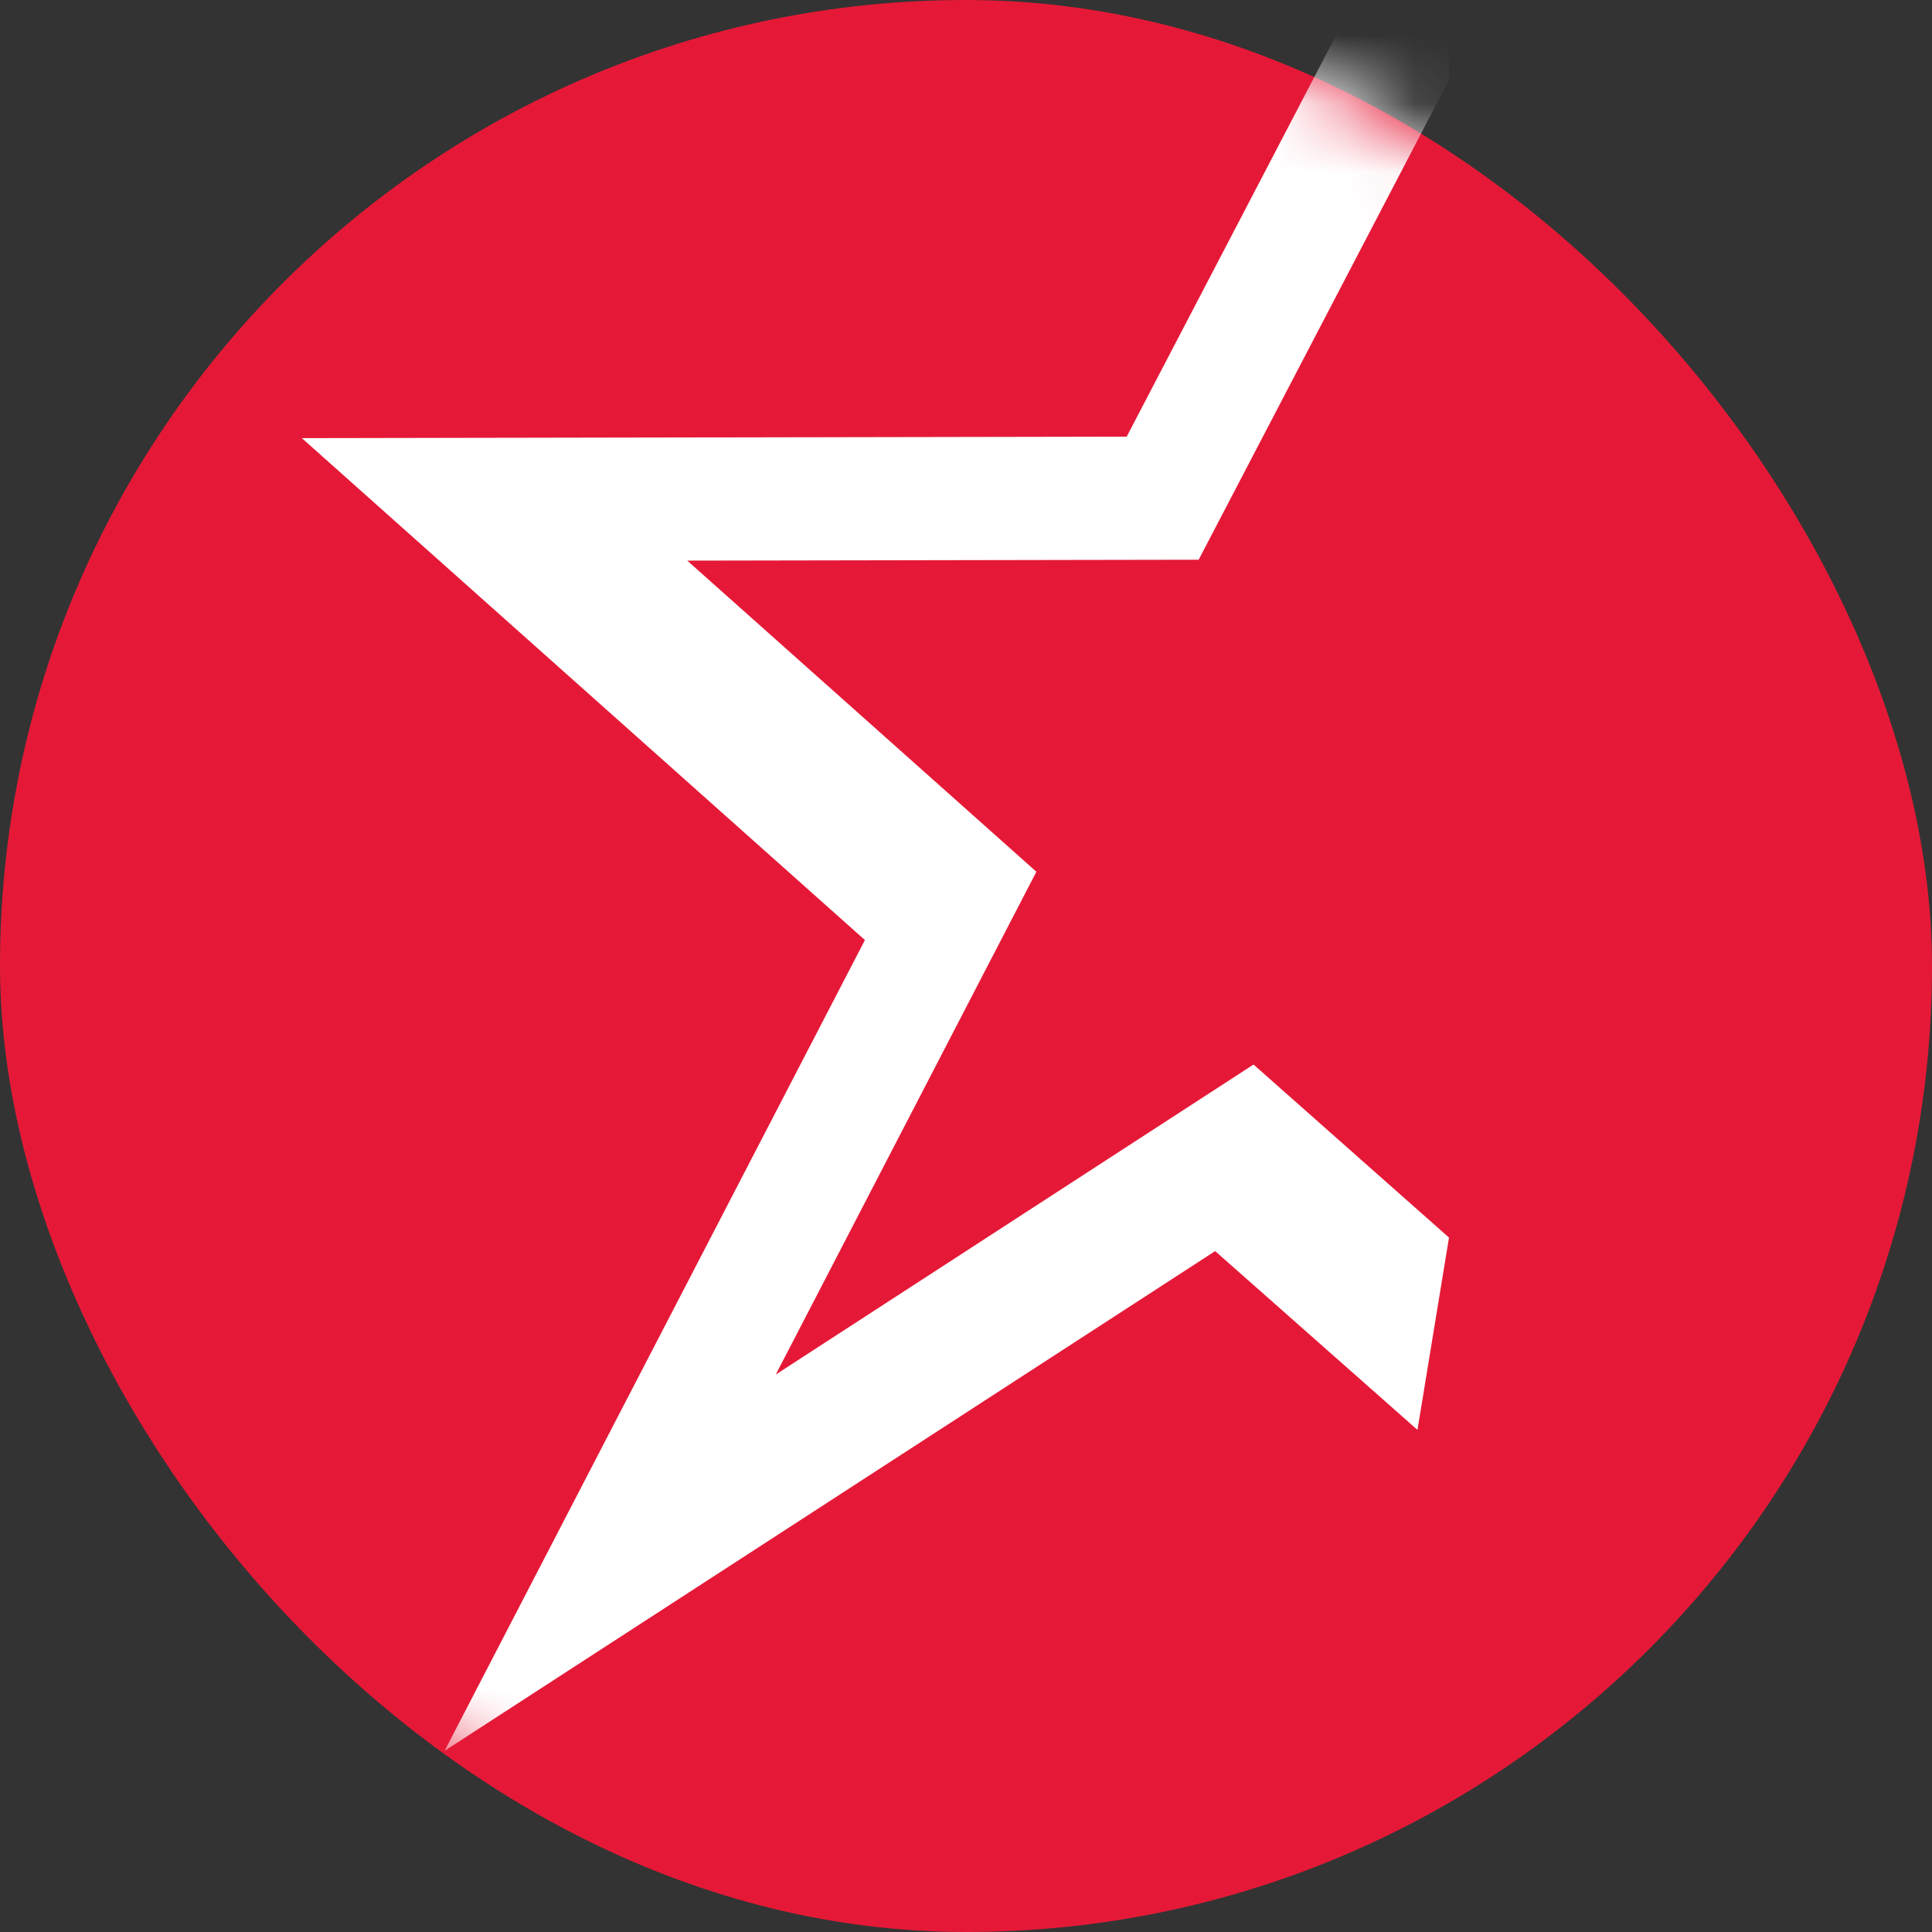 <svg width="28" height="28" viewBox="0 0 28 28" fill="none" xmlns="http://www.w3.org/2000/svg">
<rect x="0" y="0" width="28" height="28" fill="#333333" stroke="none"/>
<rect width="28" height="28" rx="14" fill="#E51937"/>
<mask id="mask0_7680_6" style="mask-type:alpha" maskUnits="userSpaceOnUse" x="0" y="0" width="28" height="28">
<rect width="28" height="28" rx="14" fill="#E51937"/>
</mask>
<g mask="url(#mask0_7680_6)">
<path d="M21 17.936L18.167 15.428L11.243 19.921L15.02 12.634L9.96 8.125L17.372 8.112L21 1.159V-2.625L16.329 6.328L4.375 6.35L12.535 13.624L6.443 25.375L17.611 18.132L20.543 20.723L21 17.936Z" fill="white"/>
</g>
</svg>
